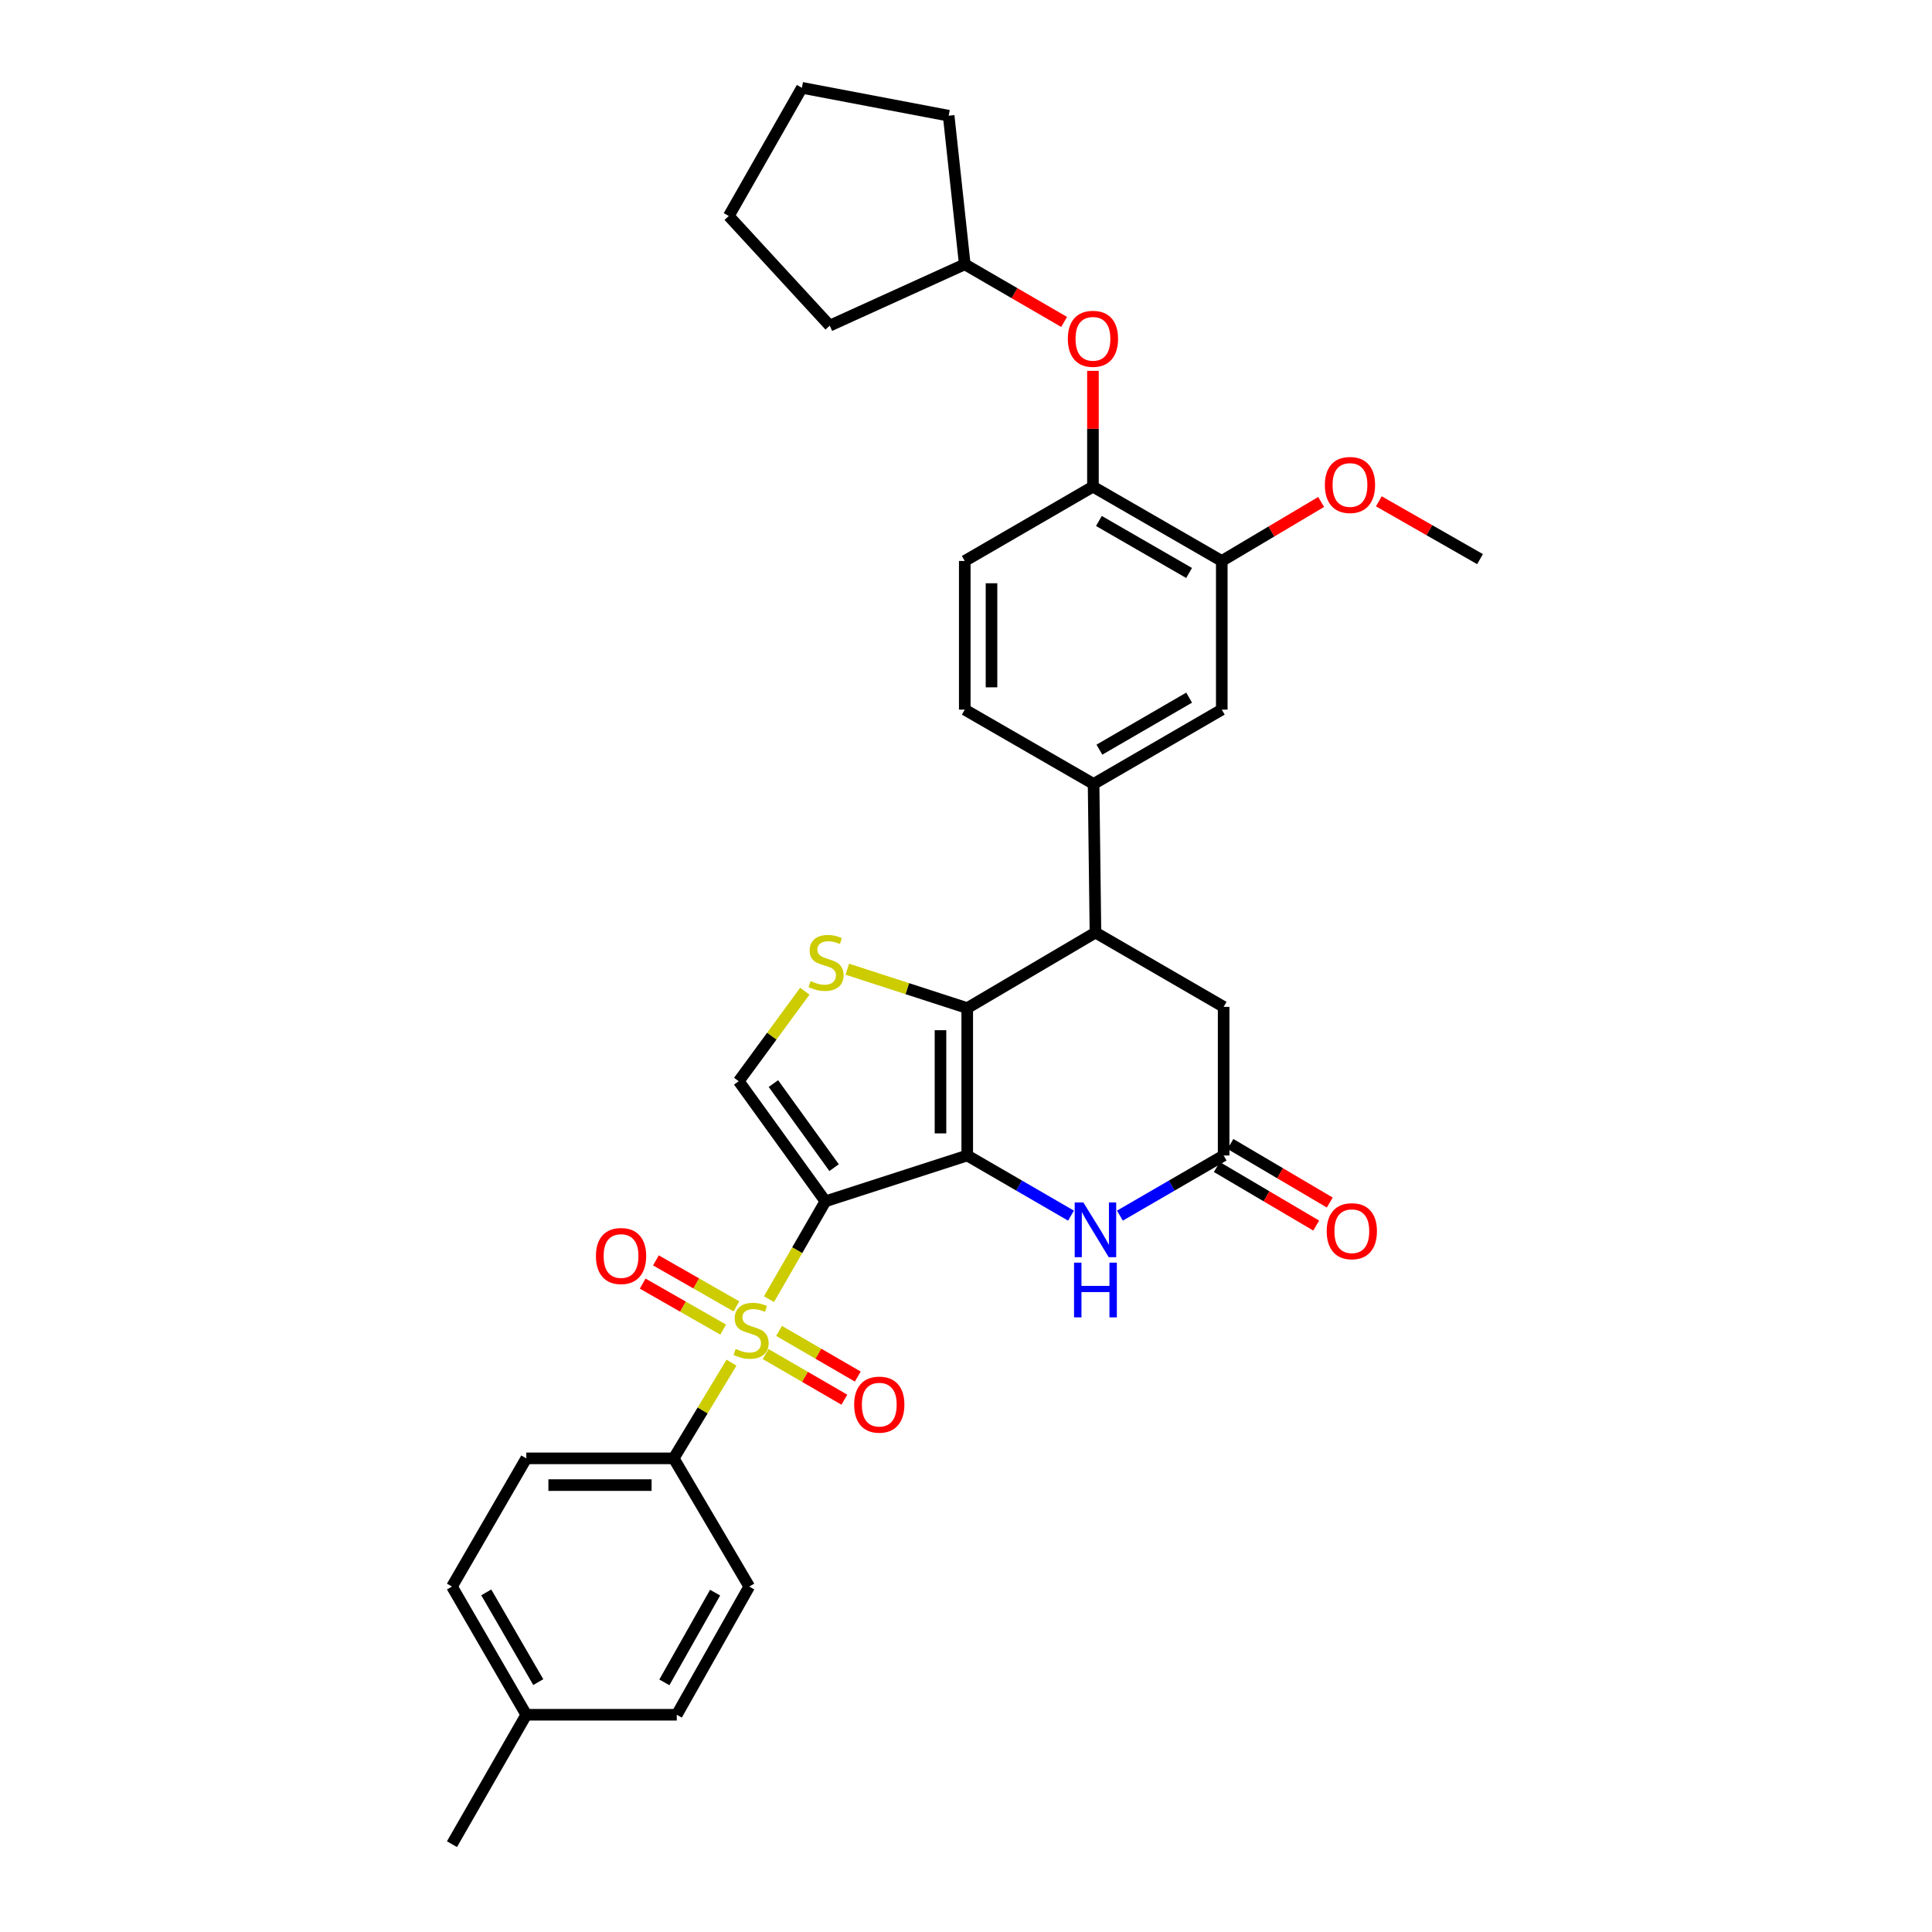 <?xml version='1.0' encoding='iso-8859-1'?>
<svg version='1.1' baseProfile='full'
              xmlns='http://www.w3.org/2000/svg'
                      xmlns:rdkit='http://www.rdkit.org/xml'
                      xmlns:xlink='http://www.w3.org/1999/xlink'
                  xml:space='preserve'
width='1000px' height='1000px' viewBox='0 0 1000 1000'>
<!-- END OF HEADER -->
<rect style='opacity:1.0;fill:#FFFFFF;stroke:none' width='1000' height='1000' x='0' y='0'> </rect>
<path class='bond-0' d='M 427.234,621.8 L 500.638,598.083' style='fill:none;fill-rule:evenodd;stroke:#000000;stroke-width:6px;stroke-linecap:butt;stroke-linejoin:miter;stroke-opacity:1' />
<path class='bond-1' d='M 427.234,621.8 L 412.628,647.123' style='fill:none;fill-rule:evenodd;stroke:#000000;stroke-width:6px;stroke-linecap:butt;stroke-linejoin:miter;stroke-opacity:1' />
<path class='bond-1' d='M 412.628,647.123 L 398.021,672.446' style='fill:none;fill-rule:evenodd;stroke:#CCCC00;stroke-width:6px;stroke-linecap:butt;stroke-linejoin:miter;stroke-opacity:1' />
<path class='bond-5' d='M 427.234,621.8 L 382.361,559.631' style='fill:none;fill-rule:evenodd;stroke:#000000;stroke-width:6px;stroke-linecap:butt;stroke-linejoin:miter;stroke-opacity:1' />
<path class='bond-5' d='M 431.727,604.373 L 400.316,560.855' style='fill:none;fill-rule:evenodd;stroke:#000000;stroke-width:6px;stroke-linecap:butt;stroke-linejoin:miter;stroke-opacity:1' />
<path class='bond-2' d='M 500.638,598.083 L 500.638,521.787' style='fill:none;fill-rule:evenodd;stroke:#000000;stroke-width:6px;stroke-linecap:butt;stroke-linejoin:miter;stroke-opacity:1' />
<path class='bond-2' d='M 486.796,586.638 L 486.796,533.231' style='fill:none;fill-rule:evenodd;stroke:#000000;stroke-width:6px;stroke-linecap:butt;stroke-linejoin:miter;stroke-opacity:1' />
<path class='bond-4' d='M 500.638,598.083 L 527.493,613.648' style='fill:none;fill-rule:evenodd;stroke:#000000;stroke-width:6px;stroke-linecap:butt;stroke-linejoin:miter;stroke-opacity:1' />
<path class='bond-4' d='M 527.493,613.648 L 554.348,629.213' style='fill:none;fill-rule:evenodd;stroke:#0000FF;stroke-width:6px;stroke-linecap:butt;stroke-linejoin:miter;stroke-opacity:1' />
<path class='bond-9' d='M 378.613,705.308 L 363.661,730.075' style='fill:none;fill-rule:evenodd;stroke:#CCCC00;stroke-width:6px;stroke-linecap:butt;stroke-linejoin:miter;stroke-opacity:1' />
<path class='bond-9' d='M 363.661,730.075 L 348.708,754.843' style='fill:none;fill-rule:evenodd;stroke:#000000;stroke-width:6px;stroke-linecap:butt;stroke-linejoin:miter;stroke-opacity:1' />
<path class='bond-12' d='M 396.292,700.854 L 416.666,712.667' style='fill:none;fill-rule:evenodd;stroke:#CCCC00;stroke-width:6px;stroke-linecap:butt;stroke-linejoin:miter;stroke-opacity:1' />
<path class='bond-12' d='M 416.666,712.667 L 437.04,724.48' style='fill:none;fill-rule:evenodd;stroke:#FF0000;stroke-width:6px;stroke-linecap:butt;stroke-linejoin:miter;stroke-opacity:1' />
<path class='bond-12' d='M 403.236,688.879 L 423.61,700.692' style='fill:none;fill-rule:evenodd;stroke:#CCCC00;stroke-width:6px;stroke-linecap:butt;stroke-linejoin:miter;stroke-opacity:1' />
<path class='bond-12' d='M 423.61,700.692 L 443.984,712.505' style='fill:none;fill-rule:evenodd;stroke:#FF0000;stroke-width:6px;stroke-linecap:butt;stroke-linejoin:miter;stroke-opacity:1' />
<path class='bond-13' d='M 381.182,676.186 L 360.345,664.28' style='fill:none;fill-rule:evenodd;stroke:#CCCC00;stroke-width:6px;stroke-linecap:butt;stroke-linejoin:miter;stroke-opacity:1' />
<path class='bond-13' d='M 360.345,664.28 L 339.508,652.375' style='fill:none;fill-rule:evenodd;stroke:#FF0000;stroke-width:6px;stroke-linecap:butt;stroke-linejoin:miter;stroke-opacity:1' />
<path class='bond-13' d='M 374.315,688.205 L 353.478,676.299' style='fill:none;fill-rule:evenodd;stroke:#CCCC00;stroke-width:6px;stroke-linecap:butt;stroke-linejoin:miter;stroke-opacity:1' />
<path class='bond-13' d='M 353.478,676.299 L 332.641,664.394' style='fill:none;fill-rule:evenodd;stroke:#FF0000;stroke-width:6px;stroke-linecap:butt;stroke-linejoin:miter;stroke-opacity:1' />
<path class='bond-6' d='M 500.638,521.787 L 567.006,482.697' style='fill:none;fill-rule:evenodd;stroke:#000000;stroke-width:6px;stroke-linecap:butt;stroke-linejoin:miter;stroke-opacity:1' />
<path class='bond-33' d='M 500.638,521.787 L 469.598,511.72' style='fill:none;fill-rule:evenodd;stroke:#000000;stroke-width:6px;stroke-linecap:butt;stroke-linejoin:miter;stroke-opacity:1' />
<path class='bond-33' d='M 469.598,511.72 L 438.558,501.653' style='fill:none;fill-rule:evenodd;stroke:#CCCC00;stroke-width:6px;stroke-linecap:butt;stroke-linejoin:miter;stroke-opacity:1' />
<path class='bond-3' d='M 416.568,513.049 L 399.464,536.34' style='fill:none;fill-rule:evenodd;stroke:#CCCC00;stroke-width:6px;stroke-linecap:butt;stroke-linejoin:miter;stroke-opacity:1' />
<path class='bond-3' d='M 399.464,536.34 L 382.361,559.631' style='fill:none;fill-rule:evenodd;stroke:#000000;stroke-width:6px;stroke-linecap:butt;stroke-linejoin:miter;stroke-opacity:1' />
<path class='bond-7' d='M 579.663,629.211 L 606.507,613.647' style='fill:none;fill-rule:evenodd;stroke:#0000FF;stroke-width:6px;stroke-linecap:butt;stroke-linejoin:miter;stroke-opacity:1' />
<path class='bond-7' d='M 606.507,613.647 L 633.351,598.083' style='fill:none;fill-rule:evenodd;stroke:#000000;stroke-width:6px;stroke-linecap:butt;stroke-linejoin:miter;stroke-opacity:1' />
<path class='bond-8' d='M 567.006,482.697 L 566.037,405.77' style='fill:none;fill-rule:evenodd;stroke:#000000;stroke-width:6px;stroke-linecap:butt;stroke-linejoin:miter;stroke-opacity:1' />
<path class='bond-34' d='M 567.006,482.697 L 633.351,521.148' style='fill:none;fill-rule:evenodd;stroke:#000000;stroke-width:6px;stroke-linecap:butt;stroke-linejoin:miter;stroke-opacity:1' />
<path class='bond-15' d='M 633.351,598.083 L 633.351,521.148' style='fill:none;fill-rule:evenodd;stroke:#000000;stroke-width:6px;stroke-linecap:butt;stroke-linejoin:miter;stroke-opacity:1' />
<path class='bond-17' d='M 629.836,604.045 L 655.55,619.2' style='fill:none;fill-rule:evenodd;stroke:#000000;stroke-width:6px;stroke-linecap:butt;stroke-linejoin:miter;stroke-opacity:1' />
<path class='bond-17' d='M 655.55,619.2 L 681.263,634.354' style='fill:none;fill-rule:evenodd;stroke:#FF0000;stroke-width:6px;stroke-linecap:butt;stroke-linejoin:miter;stroke-opacity:1' />
<path class='bond-17' d='M 636.865,592.12 L 662.578,607.274' style='fill:none;fill-rule:evenodd;stroke:#000000;stroke-width:6px;stroke-linecap:butt;stroke-linejoin:miter;stroke-opacity:1' />
<path class='bond-17' d='M 662.578,607.274 L 688.292,622.429' style='fill:none;fill-rule:evenodd;stroke:#FF0000;stroke-width:6px;stroke-linecap:butt;stroke-linejoin:miter;stroke-opacity:1' />
<path class='bond-11' d='M 566.037,405.77 L 632.389,367.303' style='fill:none;fill-rule:evenodd;stroke:#000000;stroke-width:6px;stroke-linecap:butt;stroke-linejoin:miter;stroke-opacity:1' />
<path class='bond-11' d='M 569.047,388.025 L 615.494,361.098' style='fill:none;fill-rule:evenodd;stroke:#000000;stroke-width:6px;stroke-linecap:butt;stroke-linejoin:miter;stroke-opacity:1' />
<path class='bond-18' d='M 566.037,405.77 L 499.362,367.303' style='fill:none;fill-rule:evenodd;stroke:#000000;stroke-width:6px;stroke-linecap:butt;stroke-linejoin:miter;stroke-opacity:1' />
<path class='bond-20' d='M 348.708,754.843 L 272.404,754.843' style='fill:none;fill-rule:evenodd;stroke:#000000;stroke-width:6px;stroke-linecap:butt;stroke-linejoin:miter;stroke-opacity:1' />
<path class='bond-20' d='M 337.262,768.685 L 283.85,768.685' style='fill:none;fill-rule:evenodd;stroke:#000000;stroke-width:6px;stroke-linecap:butt;stroke-linejoin:miter;stroke-opacity:1' />
<path class='bond-21' d='M 348.708,754.843 L 387.813,821.203' style='fill:none;fill-rule:evenodd;stroke:#000000;stroke-width:6px;stroke-linecap:butt;stroke-linejoin:miter;stroke-opacity:1' />
<path class='bond-10' d='M 565.706,251.894 L 499.362,290.354' style='fill:none;fill-rule:evenodd;stroke:#000000;stroke-width:6px;stroke-linecap:butt;stroke-linejoin:miter;stroke-opacity:1' />
<path class='bond-16' d='M 565.706,251.894 L 565.706,221.926' style='fill:none;fill-rule:evenodd;stroke:#000000;stroke-width:6px;stroke-linecap:butt;stroke-linejoin:miter;stroke-opacity:1' />
<path class='bond-16' d='M 565.706,221.926 L 565.706,191.958' style='fill:none;fill-rule:evenodd;stroke:#FF0000;stroke-width:6px;stroke-linecap:butt;stroke-linejoin:miter;stroke-opacity:1' />
<path class='bond-36' d='M 565.706,251.894 L 632.389,290.354' style='fill:none;fill-rule:evenodd;stroke:#000000;stroke-width:6px;stroke-linecap:butt;stroke-linejoin:miter;stroke-opacity:1' />
<path class='bond-36' d='M 568.793,269.654 L 615.471,296.576' style='fill:none;fill-rule:evenodd;stroke:#000000;stroke-width:6px;stroke-linecap:butt;stroke-linejoin:miter;stroke-opacity:1' />
<path class='bond-14' d='M 632.389,367.303 L 632.389,290.354' style='fill:none;fill-rule:evenodd;stroke:#000000;stroke-width:6px;stroke-linecap:butt;stroke-linejoin:miter;stroke-opacity:1' />
<path class='bond-22' d='M 632.389,290.354 L 658.104,275.081' style='fill:none;fill-rule:evenodd;stroke:#000000;stroke-width:6px;stroke-linecap:butt;stroke-linejoin:miter;stroke-opacity:1' />
<path class='bond-22' d='M 658.104,275.081 L 683.82,259.808' style='fill:none;fill-rule:evenodd;stroke:#FF0000;stroke-width:6px;stroke-linecap:butt;stroke-linejoin:miter;stroke-opacity:1' />
<path class='bond-26' d='M 550.789,166.632 L 525.075,151.72' style='fill:none;fill-rule:evenodd;stroke:#FF0000;stroke-width:6px;stroke-linecap:butt;stroke-linejoin:miter;stroke-opacity:1' />
<path class='bond-26' d='M 525.075,151.72 L 499.362,136.808' style='fill:none;fill-rule:evenodd;stroke:#000000;stroke-width:6px;stroke-linecap:butt;stroke-linejoin:miter;stroke-opacity:1' />
<path class='bond-19' d='M 499.362,367.303 L 499.362,290.354' style='fill:none;fill-rule:evenodd;stroke:#000000;stroke-width:6px;stroke-linecap:butt;stroke-linejoin:miter;stroke-opacity:1' />
<path class='bond-19' d='M 513.204,355.761 L 513.204,301.896' style='fill:none;fill-rule:evenodd;stroke:#000000;stroke-width:6px;stroke-linecap:butt;stroke-linejoin:miter;stroke-opacity:1' />
<path class='bond-23' d='M 272.404,754.843 L 233.937,821.203' style='fill:none;fill-rule:evenodd;stroke:#000000;stroke-width:6px;stroke-linecap:butt;stroke-linejoin:miter;stroke-opacity:1' />
<path class='bond-24' d='M 387.813,821.203 L 350.3,887.555' style='fill:none;fill-rule:evenodd;stroke:#000000;stroke-width:6px;stroke-linecap:butt;stroke-linejoin:miter;stroke-opacity:1' />
<path class='bond-24' d='M 370.136,824.343 L 343.877,870.789' style='fill:none;fill-rule:evenodd;stroke:#000000;stroke-width:6px;stroke-linecap:butt;stroke-linejoin:miter;stroke-opacity:1' />
<path class='bond-28' d='M 713.687,259.477 L 739.875,274.442' style='fill:none;fill-rule:evenodd;stroke:#FF0000;stroke-width:6px;stroke-linecap:butt;stroke-linejoin:miter;stroke-opacity:1' />
<path class='bond-28' d='M 739.875,274.442 L 766.063,289.408' style='fill:none;fill-rule:evenodd;stroke:#000000;stroke-width:6px;stroke-linecap:butt;stroke-linejoin:miter;stroke-opacity:1' />
<path class='bond-35' d='M 233.937,821.203 L 272.404,887.555' style='fill:none;fill-rule:evenodd;stroke:#000000;stroke-width:6px;stroke-linecap:butt;stroke-linejoin:miter;stroke-opacity:1' />
<path class='bond-35' d='M 251.683,824.213 L 278.61,870.659' style='fill:none;fill-rule:evenodd;stroke:#000000;stroke-width:6px;stroke-linecap:butt;stroke-linejoin:miter;stroke-opacity:1' />
<path class='bond-25' d='M 350.3,887.555 L 272.404,887.555' style='fill:none;fill-rule:evenodd;stroke:#000000;stroke-width:6px;stroke-linecap:butt;stroke-linejoin:miter;stroke-opacity:1' />
<path class='bond-27' d='M 272.404,887.555 L 233.937,954.545' style='fill:none;fill-rule:evenodd;stroke:#000000;stroke-width:6px;stroke-linecap:butt;stroke-linejoin:miter;stroke-opacity:1' />
<path class='bond-29' d='M 499.362,136.808 L 491.025,59.889' style='fill:none;fill-rule:evenodd;stroke:#000000;stroke-width:6px;stroke-linecap:butt;stroke-linejoin:miter;stroke-opacity:1' />
<path class='bond-30' d='M 499.362,136.808 L 429.472,168.554' style='fill:none;fill-rule:evenodd;stroke:#000000;stroke-width:6px;stroke-linecap:butt;stroke-linejoin:miter;stroke-opacity:1' />
<path class='bond-32' d='M 491.025,59.889 L 415.06,45.455' style='fill:none;fill-rule:evenodd;stroke:#000000;stroke-width:6px;stroke-linecap:butt;stroke-linejoin:miter;stroke-opacity:1' />
<path class='bond-31' d='M 429.472,168.554 L 377.216,111.807' style='fill:none;fill-rule:evenodd;stroke:#000000;stroke-width:6px;stroke-linecap:butt;stroke-linejoin:miter;stroke-opacity:1' />
<path class='bond-37' d='M 377.216,111.807 L 415.06,45.455' style='fill:none;fill-rule:evenodd;stroke:#000000;stroke-width:6px;stroke-linecap:butt;stroke-linejoin:miter;stroke-opacity:1' />
<path  class='atom-2' d='M 380.767 698.21
Q 381.087 698.33, 382.407 698.89
Q 383.727 699.45, 385.167 699.81
Q 386.647 700.13, 388.087 700.13
Q 390.767 700.13, 392.327 698.85
Q 393.887 697.53, 393.887 695.25
Q 393.887 693.69, 393.087 692.73
Q 392.327 691.77, 391.127 691.25
Q 389.927 690.73, 387.927 690.13
Q 385.407 689.37, 383.887 688.65
Q 382.407 687.93, 381.327 686.41
Q 380.287 684.89, 380.287 682.33
Q 380.287 678.77, 382.687 676.57
Q 385.127 674.37, 389.927 674.37
Q 393.207 674.37, 396.927 675.93
L 396.007 679.01
Q 392.607 677.61, 390.047 677.61
Q 387.287 677.61, 385.767 678.77
Q 384.247 679.89, 384.287 681.85
Q 384.287 683.37, 385.047 684.29
Q 385.847 685.21, 386.967 685.73
Q 388.127 686.25, 390.047 686.85
Q 392.607 687.65, 394.127 688.45
Q 395.647 689.25, 396.727 690.89
Q 397.847 692.49, 397.847 695.25
Q 397.847 699.17, 395.207 701.29
Q 392.607 703.37, 388.247 703.37
Q 385.727 703.37, 383.807 702.81
Q 381.927 702.29, 379.687 701.37
L 380.767 698.21
' fill='#CCCC00'/>
<path  class='atom-4' d='M 419.557 507.805
Q 419.877 507.925, 421.197 508.485
Q 422.517 509.045, 423.957 509.405
Q 425.437 509.725, 426.877 509.725
Q 429.557 509.725, 431.117 508.445
Q 432.677 507.125, 432.677 504.845
Q 432.677 503.285, 431.877 502.325
Q 431.117 501.365, 429.917 500.845
Q 428.717 500.325, 426.717 499.725
Q 424.197 498.965, 422.677 498.245
Q 421.197 497.525, 420.117 496.005
Q 419.077 494.485, 419.077 491.925
Q 419.077 488.365, 421.477 486.165
Q 423.917 483.965, 428.717 483.965
Q 431.997 483.965, 435.717 485.525
L 434.797 488.605
Q 431.397 487.205, 428.837 487.205
Q 426.077 487.205, 424.557 488.365
Q 423.037 489.485, 423.077 491.445
Q 423.077 492.965, 423.837 493.885
Q 424.637 494.805, 425.757 495.325
Q 426.917 495.845, 428.837 496.445
Q 431.397 497.245, 432.917 498.045
Q 434.437 498.845, 435.517 500.485
Q 436.637 502.085, 436.637 504.845
Q 436.637 508.765, 433.997 510.885
Q 431.397 512.965, 427.037 512.965
Q 424.517 512.965, 422.597 512.405
Q 420.717 511.885, 418.477 510.965
L 419.557 507.805
' fill='#CCCC00'/>
<path  class='atom-5' d='M 560.746 622.39
L 570.026 637.39
Q 570.946 638.87, 572.426 641.55
Q 573.906 644.23, 573.986 644.39
L 573.986 622.39
L 577.746 622.39
L 577.746 650.71
L 573.866 650.71
L 563.906 634.31
Q 562.746 632.39, 561.506 630.19
Q 560.306 627.99, 559.946 627.31
L 559.946 650.71
L 556.266 650.71
L 556.266 622.39
L 560.746 622.39
' fill='#0000FF'/>
<path  class='atom-5' d='M 555.926 653.542
L 559.766 653.542
L 559.766 665.582
L 574.246 665.582
L 574.246 653.542
L 578.086 653.542
L 578.086 681.862
L 574.246 681.862
L 574.246 668.782
L 559.766 668.782
L 559.766 681.862
L 555.926 681.862
L 555.926 653.542
' fill='#0000FF'/>
<path  class='atom-13' d='M 442.111 727.037
Q 442.111 720.237, 445.471 716.437
Q 448.831 712.637, 455.111 712.637
Q 461.391 712.637, 464.751 716.437
Q 468.111 720.237, 468.111 727.037
Q 468.111 733.917, 464.711 737.837
Q 461.311 741.717, 455.111 741.717
Q 448.871 741.717, 445.471 737.837
Q 442.111 733.957, 442.111 727.037
M 455.111 738.517
Q 459.431 738.517, 461.751 735.637
Q 464.111 732.717, 464.111 727.037
Q 464.111 721.477, 461.751 718.677
Q 459.431 715.837, 455.111 715.837
Q 450.791 715.837, 448.431 718.637
Q 446.111 721.437, 446.111 727.037
Q 446.111 732.757, 448.431 735.637
Q 450.791 738.517, 455.111 738.517
' fill='#FF0000'/>
<path  class='atom-14' d='M 308.453 650.111
Q 308.453 643.311, 311.813 639.511
Q 315.173 635.711, 321.453 635.711
Q 327.733 635.711, 331.093 639.511
Q 334.453 643.311, 334.453 650.111
Q 334.453 656.991, 331.053 660.911
Q 327.653 664.791, 321.453 664.791
Q 315.213 664.791, 311.813 660.911
Q 308.453 657.031, 308.453 650.111
M 321.453 661.591
Q 325.773 661.591, 328.093 658.711
Q 330.453 655.791, 330.453 650.111
Q 330.453 644.551, 328.093 641.751
Q 325.773 638.911, 321.453 638.911
Q 317.133 638.911, 314.773 641.711
Q 312.453 644.511, 312.453 650.111
Q 312.453 655.831, 314.773 658.711
Q 317.133 661.591, 321.453 661.591
' fill='#FF0000'/>
<path  class='atom-17' d='M 552.706 175.363
Q 552.706 168.563, 556.066 164.763
Q 559.426 160.963, 565.706 160.963
Q 571.986 160.963, 575.346 164.763
Q 578.706 168.563, 578.706 175.363
Q 578.706 182.243, 575.306 186.163
Q 571.906 190.043, 565.706 190.043
Q 559.466 190.043, 556.066 186.163
Q 552.706 182.283, 552.706 175.363
M 565.706 186.843
Q 570.026 186.843, 572.346 183.963
Q 574.706 181.043, 574.706 175.363
Q 574.706 169.803, 572.346 167.003
Q 570.026 164.163, 565.706 164.163
Q 561.386 164.163, 559.026 166.963
Q 556.706 169.763, 556.706 175.363
Q 556.706 181.083, 559.026 183.963
Q 561.386 186.843, 565.706 186.843
' fill='#FF0000'/>
<path  class='atom-18' d='M 686.703 637.268
Q 686.703 630.468, 690.063 626.668
Q 693.423 622.868, 699.703 622.868
Q 705.983 622.868, 709.343 626.668
Q 712.703 630.468, 712.703 637.268
Q 712.703 644.148, 709.303 648.068
Q 705.903 651.948, 699.703 651.948
Q 693.463 651.948, 690.063 648.068
Q 686.703 644.188, 686.703 637.268
M 699.703 648.748
Q 704.023 648.748, 706.343 645.868
Q 708.703 642.948, 708.703 637.268
Q 708.703 631.708, 706.343 628.908
Q 704.023 626.068, 699.703 626.068
Q 695.383 626.068, 693.023 628.868
Q 690.703 631.668, 690.703 637.268
Q 690.703 642.988, 693.023 645.868
Q 695.383 648.748, 699.703 648.748
' fill='#FF0000'/>
<path  class='atom-23' d='M 685.749 251.021
Q 685.749 244.221, 689.109 240.421
Q 692.469 236.621, 698.749 236.621
Q 705.029 236.621, 708.389 240.421
Q 711.749 244.221, 711.749 251.021
Q 711.749 257.901, 708.349 261.821
Q 704.949 265.701, 698.749 265.701
Q 692.509 265.701, 689.109 261.821
Q 685.749 257.941, 685.749 251.021
M 698.749 262.501
Q 703.069 262.501, 705.389 259.621
Q 707.749 256.701, 707.749 251.021
Q 707.749 245.461, 705.389 242.661
Q 703.069 239.821, 698.749 239.821
Q 694.429 239.821, 692.069 242.621
Q 689.749 245.421, 689.749 251.021
Q 689.749 256.741, 692.069 259.621
Q 694.429 262.501, 698.749 262.501
' fill='#FF0000'/>
</svg>
